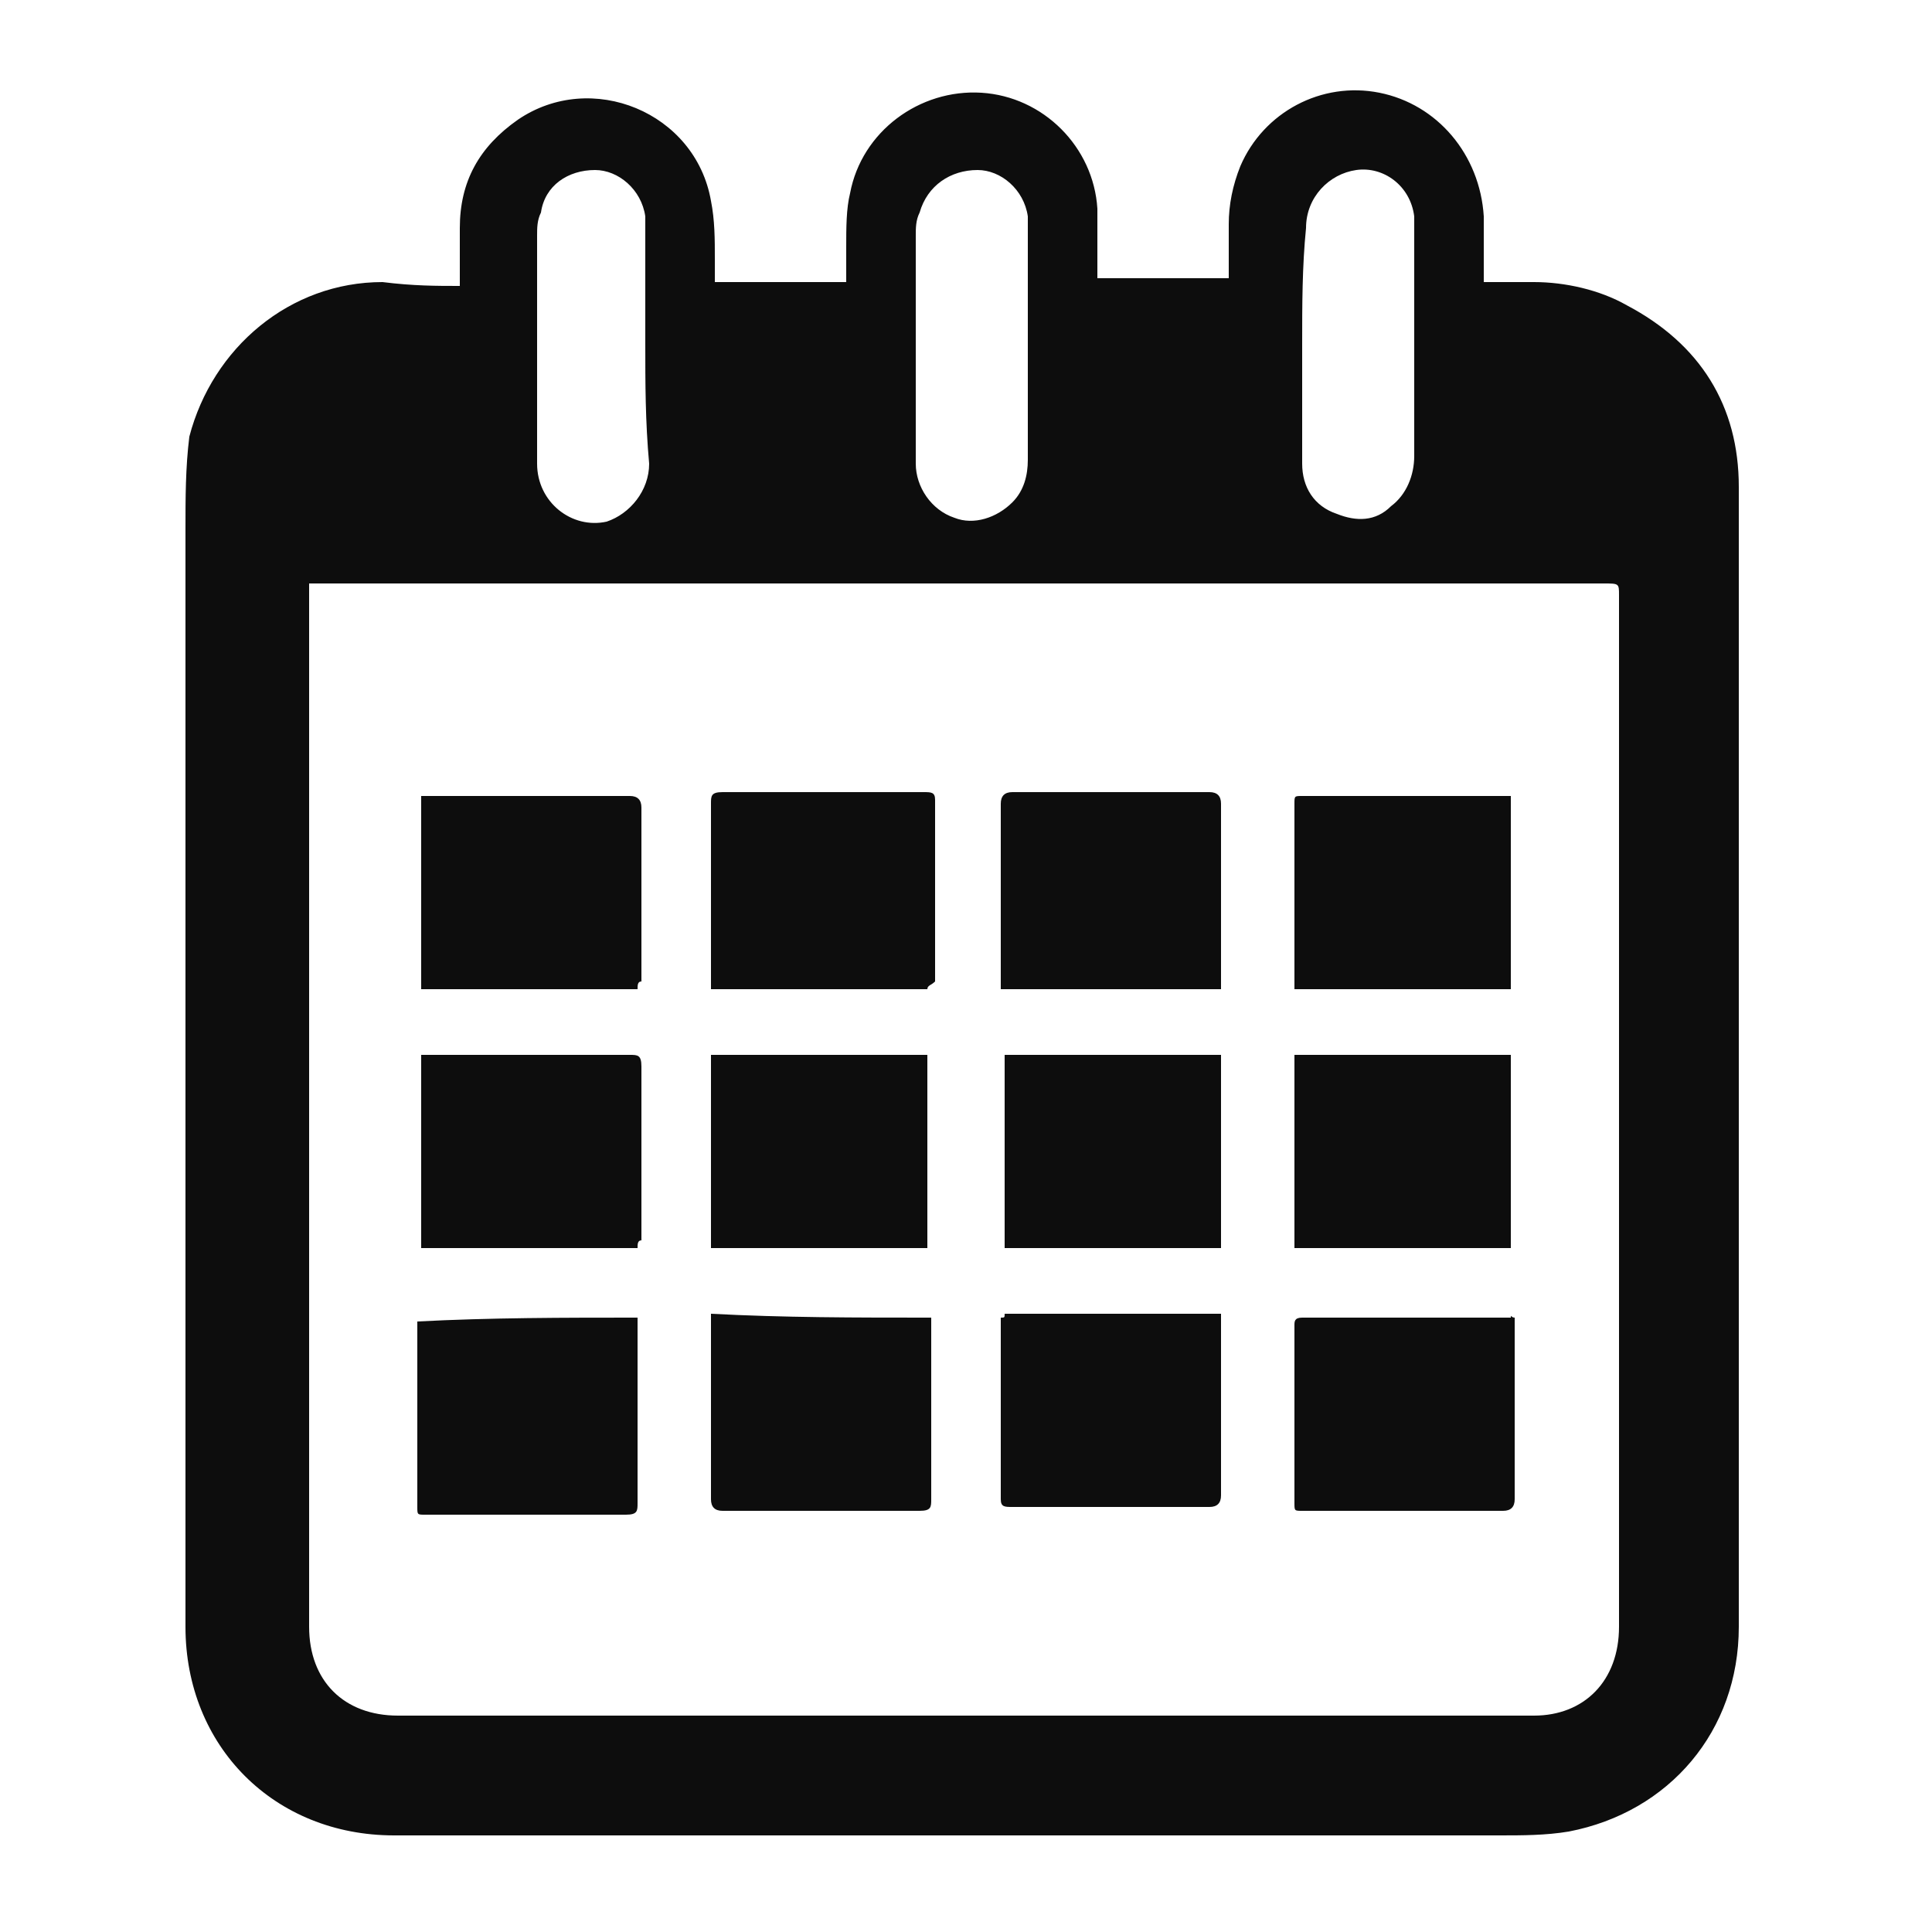 <?xml version="1.0" encoding="utf-8"?>
<!-- Generator: Adobe Illustrator 21.1.0, SVG Export Plug-In . SVG Version: 6.00 Build 0)  -->
<svg version="1.1" id="Layer_1" xmlns="http://www.w3.org/2000/svg" xmlns:xlink="http://www.w3.org/1999/xlink" x="0px" y="0px"
	 viewBox="0 0 50 50" style="enable-background:new 0 0 50 50;" xml:space="preserve">
<style type="text/css">
	.st0{fill:#0D0D0D;}
</style>
<g id="roYY8G_3_">
	<g>
		<path class="st0" d="M11.9,7.4c0-0.5,0-1,0-1.5c0-1.2,0.5-2.1,1.5-2.8c1.9-1.3,4.6-0.2,5,2.1c0.1,0.5,0.1,1,0.1,1.5
			c0,0.2,0,0.4,0,0.6c1.1,0,2.2,0,3.4,0c0-0.3,0-0.6,0-0.9c0-0.5,0-1,0.1-1.4c0.3-1.6,1.8-2.7,3.4-2.6c1.6,0.1,2.9,1.4,3,3
			c0,0.5,0,1,0,1.5c0,0.1,0,0.2,0,0.3c1.1,0,2.2,0,3.4,0c0-0.5,0-0.9,0-1.4c0-0.5,0.1-1,0.3-1.5c0.6-1.4,2.1-2.2,3.6-1.9
			c1.5,0.3,2.6,1.6,2.7,3.2c0,0.5,0,1.1,0,1.7c0.5,0,0.9,0,1.3,0c0.8,0,1.7,0.2,2.4,0.6c1.9,1,2.9,2.6,2.9,4.7c0,8.7,0,17.4,0,26.1
			c0,1.1,0,2.3,0,3.4c0,2.7-1.8,4.8-4.4,5.3c-0.6,0.1-1.2,0.1-1.8,0.1c-8.4,0-16.7,0-25.1,0c-1.2,0-2.3,0-3.5,0
			c-3.1,0-5.4-2.3-5.4-5.4c0-9.5,0-18.9,0-28.4c0-0.8,0-1.6,0.1-2.4c0.6-2.3,2.6-4,5-4C10.7,7.4,11.3,7.4,11.9,7.4z M8,15.1
			c0,0.1,0,0.2,0,0.4c0,2.7,0,5.4,0,8.1c0,6.2,0,12.4,0,18.5c0,1.4,0.9,2.3,2.3,2.3c9.8,0,19.6,0,29.4,0c1.3,0,2.2-0.9,2.2-2.3
			c0-8.9,0-17.8,0-26.7c0-0.3,0-0.3-0.4-0.3c-11.1,0-22.2,0-33.3,0C8.3,15.1,8.2,15.1,8,15.1z M16.7,8.9c0-1,0-1.9,0-2.9
			c0-0.1,0-0.3,0-0.4c-0.1-0.7-0.7-1.2-1.3-1.2c-0.7,0-1.3,0.4-1.4,1.1c-0.1,0.2-0.1,0.4-0.1,0.6c0,1.1,0,2.2,0,3.3
			c0,0.9,0,1.7,0,2.6c0,1,0.9,1.7,1.8,1.5c0.6-0.2,1.1-0.8,1.1-1.5C16.7,10.9,16.7,9.9,16.7,8.9z M23.7,8.9
			C23.7,8.9,23.7,8.9,23.7,8.9c0,1,0,2.1,0,3.1c0,0.6,0.4,1.2,1,1.4c0.5,0.2,1.1,0,1.5-0.4c0.3-0.3,0.4-0.7,0.4-1.1c0-2,0-4,0-6
			c0-0.1,0-0.2,0-0.3c-0.1-0.7-0.7-1.2-1.3-1.2c-0.7,0-1.3,0.4-1.5,1.1c-0.1,0.2-0.1,0.4-0.1,0.6C23.7,7,23.7,7.9,23.7,8.9z
			 M33.7,8.9C33.7,8.9,33.7,8.9,33.7,8.9c0,1,0,2.1,0,3.1c0,0.6,0.3,1.1,0.9,1.3c0.5,0.2,1,0.2,1.4-0.2c0.4-0.3,0.6-0.8,0.6-1.3
			c0-1.9,0-3.9,0-5.8c0-0.1,0-0.3,0-0.4c-0.1-0.8-0.8-1.3-1.5-1.2c-0.7,0.1-1.3,0.7-1.3,1.5C33.7,6.9,33.7,7.9,33.7,8.9z"/>
		<path class="st0" d="M33.5,32.3c0-1.7,0-3.3,0-5c1.9,0,3.7,0,5.6,0c0,1.7,0,3.3,0,5C37.3,32.3,35.4,32.3,33.5,32.3z"/>
		<path class="st0" d="M31.6,27.3c0,1.7,0,3.3,0,5c-1.9,0-3.7,0-5.6,0c0-1.7,0-3.3,0-5C27.8,27.3,29.7,27.3,31.6,27.3z"/>
		<path class="st0" d="M24,27.3c0,1.7,0,3.3,0,5c-1.9,0-3.7,0-5.6,0c0-1.7,0-3.3,0-5C20.3,27.3,22.1,27.3,24,27.3z"/>
		<path class="st0" d="M16.5,32.3c-1.9,0-3.8,0-5.6,0c0-1.7,0-3.3,0-5c0.1,0,0.1,0,0.2,0c1.7,0,3.4,0,5.2,0c0.2,0,0.3,0,0.3,0.3
			c0,1.5,0,3,0,4.5C16.5,32.1,16.5,32.2,16.5,32.3z"/>
		<path class="st0" d="M33.5,25.6c0-0.1,0-0.1,0-0.1c0-1.6,0-3.1,0-4.7c0-0.2,0-0.2,0.2-0.2c1.8,0,3.6,0,5.3,0c0,0,0.1,0,0.1,0
			c0,1.7,0,3.3,0,5C37.3,25.6,35.4,25.6,33.5,25.6z"/>
		<path class="st0" d="M31.6,25.6c-1.9,0-3.8,0-5.7,0c0-0.1,0-0.2,0-0.3c0-1.5,0-3,0-4.5c0-0.2,0.1-0.3,0.3-0.3c1.7,0,3.4,0,5.1,0
			c0.2,0,0.3,0.1,0.3,0.3c0,1.5,0,3,0,4.5C31.6,25.4,31.6,25.5,31.6,25.6z"/>
		<path class="st0" d="M24,25.6c-1.9,0-3.8,0-5.6,0c0-0.1,0-0.2,0-0.3c0-1.5,0-3,0-4.5c0-0.2,0-0.3,0.3-0.3c1.7,0,3.4,0,5.2,0
			c0.2,0,0.3,0,0.3,0.2c0,1.6,0,3.1,0,4.7C24.1,25.5,24,25.5,24,25.6z"/>
		<path class="st0" d="M16.5,25.6c-1.9,0-3.8,0-5.6,0c0-1.7,0-3.3,0-5c0.1,0,0.2,0,0.3,0c1.7,0,3.4,0,5.1,0c0.2,0,0.3,0.1,0.3,0.3
			c0,1.5,0,3,0,4.5C16.5,25.4,16.5,25.5,16.5,25.6z"/>
		<path class="st0" d="M16.5,34.1c0,0.3,0,0.5,0,0.8c0,1.3,0,2.6,0,4c0,0.2,0,0.3-0.3,0.3c-1.7,0-3.4,0-5.2,0c-0.2,0-0.2,0-0.2-0.2
			c0-1.6,0-3.1,0-4.7c0,0,0-0.1,0-0.1C12.7,34.1,14.6,34.1,16.5,34.1z"/>
		<path class="st0" d="M24.1,34.1c0,0.2,0,0.5,0,0.7c0,1.3,0,2.7,0,4c0,0.2,0,0.3-0.3,0.3c-1.7,0-3.4,0-5.1,0
			c-0.2,0-0.3-0.1-0.3-0.3c0-1.5,0-3,0-4.5c0-0.1,0-0.2,0-0.3C20.3,34.1,22.1,34.1,24.1,34.1z"/>
		<path class="st0" d="M26,34c1.9,0,3.8,0,5.6,0c0,0.1,0,0.2,0,0.2c0,1.5,0,3,0,4.5c0,0.2-0.1,0.3-0.3,0.3c-1.7,0-3.4,0-5.1,0
			c-0.2,0-0.3,0-0.3-0.2c0-1.6,0-3.1,0-4.7C26,34.1,26,34.1,26,34z"/>
		<path class="st0" d="M39.2,34.1c0,0.1,0,0.2,0,0.2c0,1.5,0,3,0,4.5c0,0.2-0.1,0.3-0.3,0.3c-1.7,0-3.4,0-5.2,0
			c-0.2,0-0.2,0-0.2-0.2c0-1.5,0-3.1,0-4.6c0-0.1,0-0.2,0.2-0.2c1.8,0,3.6,0,5.4,0C39.1,34,39.1,34.1,39.2,34.1z"/>
	</g>
</g>
</svg>

